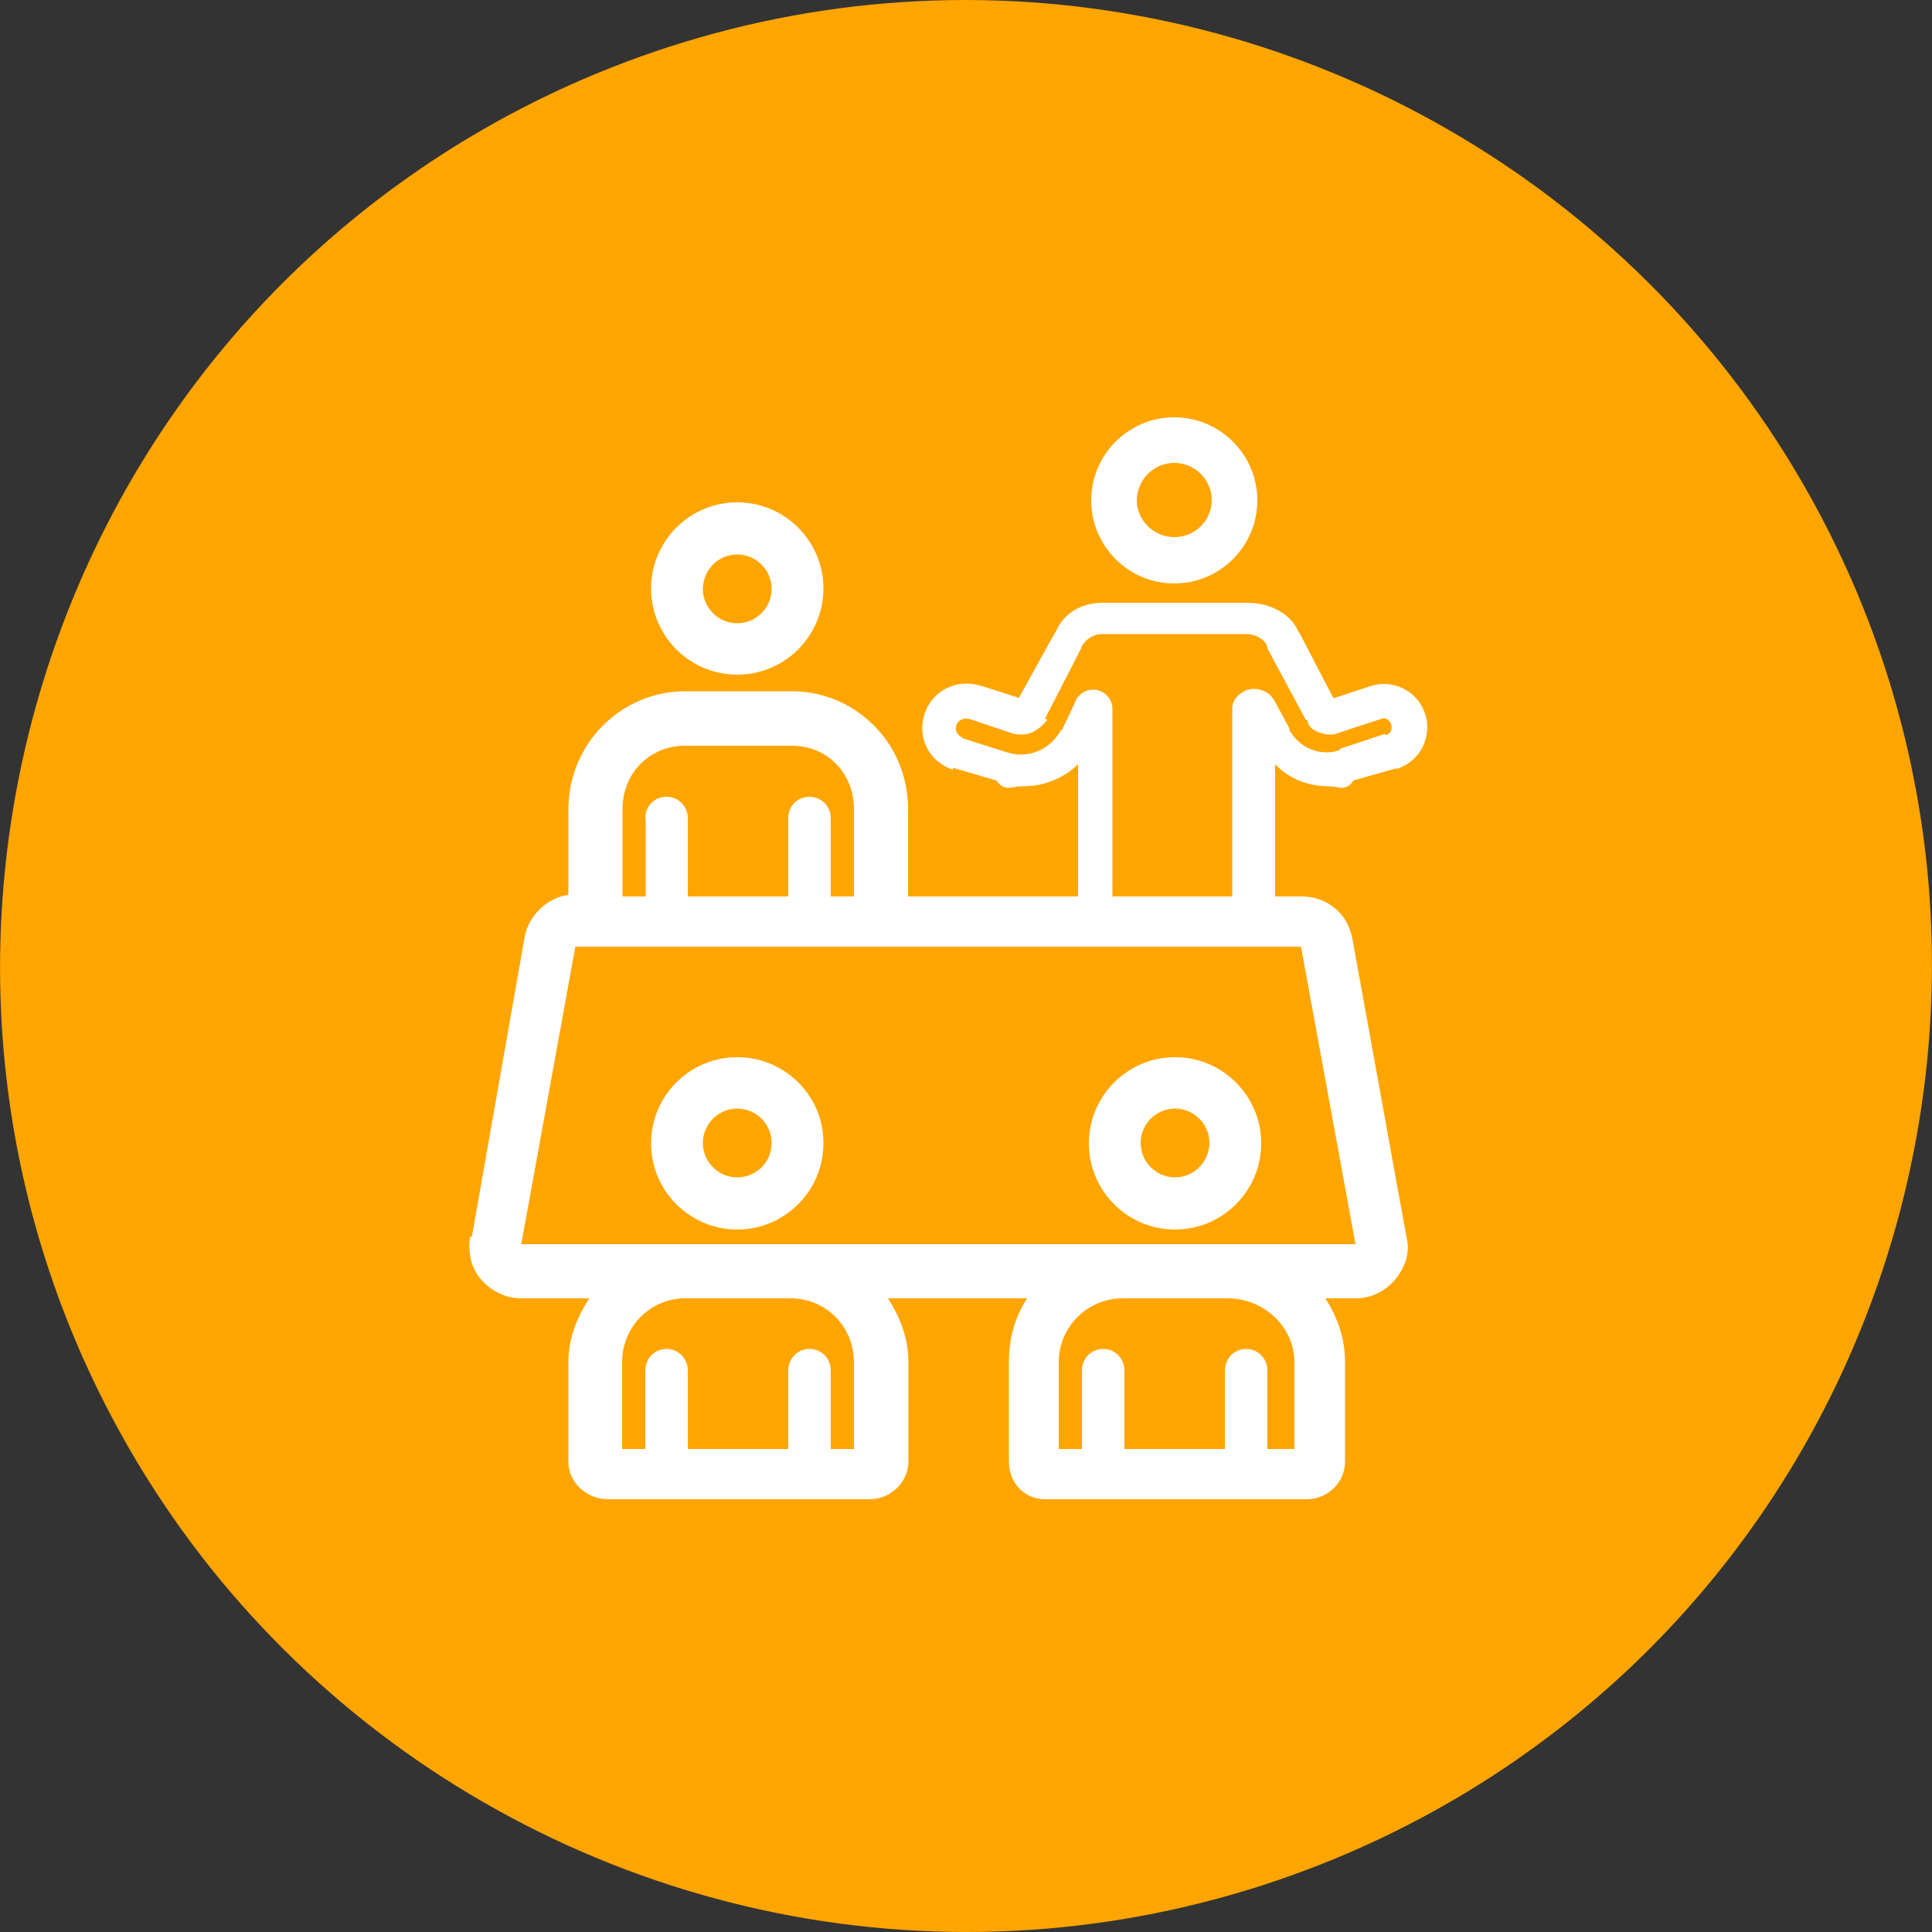 <?xml version="1.0" encoding="utf-8"?>
<!-- Generator: Adobe Illustrator 18.0.0, SVG Export Plug-In . SVG Version: 6.00 Build 0)  -->
<!DOCTYPE svg PUBLIC "-//W3C//DTD SVG 1.0//EN" "http://www.w3.org/TR/2001/REC-SVG-20010904/DTD/svg10.dtd">
<svg version="1.0" id="Layer_1" xmlns:x="http://ns.adobe.com/Extensibility/1.0/" xmlns:i="http://ns.adobe.com/AdobeIllustrator/10.0/" xmlns:graph="http://ns.adobe.com/Graphs/1.0/"
	 xmlns="http://www.w3.org/2000/svg" xmlns:xlink="http://www.w3.org/1999/xlink" x="0px" y="0px" viewBox="0 0 500 500"
	 style="enable-background:new 0 0 500 500;" xml:space="preserve">
<rect x="0" y="0" width="500" height="500" fill="#333333" stroke="none"/>
<style type="text/css">
	.Drop_x0020_Shadow{fill:none;}
	.Outer_x0020_Glow_x0020_5_x0020_pt{fill:none;}
	.Blue_x0020_Neon{fill:none;stroke:#8AACDA;stroke-width:7;stroke-linecap:round;stroke-linejoin:round;}
	.Chrome_x0020_Highlight{fill:url(#SVGID_1_);stroke:#FFFFFF;stroke-width:0.363;stroke-miterlimit:1;}
	.Jive_GS{fill:#FFDD00;}
	.Alyssa_GS{fill:#A6D0E4;}
	.st0{fill:#FFFFFF;}
	.st1{fill:#895980;}
	.st2{fill:#E64D61;}
	.st3{fill:#008B6B;}
	.st4{fill:#3686D3;}
	.st5{fill:#FFA500;}
	.st6{fill:#C6BEAA;}
</style>
<linearGradient id="SVGID_1_" gradientUnits="userSpaceOnUse" x1="-525" y1="0" x2="-525" y2="-1">
	<stop  offset="0" style="stop-color:#656565"/>
	<stop  offset="0.618" style="stop-color:#1B1B1B"/>
	<stop  offset="0.629" style="stop-color:#545454"/>
	<stop  offset="0.983" style="stop-color:#3E3E3E"/>
</linearGradient>
<circle class="st0" cx="251.3" cy="249.3" r="220.5"/>
<g>
	<polygon class="st5" points="134.9,322 350.8,322 336.7,245 148.9,245 	"/>
	<path class="st5" d="M317.7,336h-27.1c-9.1,0-16.6,7.3-16.6,16.6V375h6v-20.3c0-3.1,2.4-5.6,5.5-5.6c3.1,0,5.5,2.5,5.5,5.6V375h26
		v-20.3c0-3.1,2.4-5.6,5.5-5.6c3.1,0,5.5,2.5,5.5,5.6V375h7v-22.4C335,343.3,327,336,317.7,336z"/>
	<path class="st5" d="M204.5,336h-27.1c-9.1,0-16.4,7.3-16.4,16.6V375h6v-20.3c0-3.1,2.4-5.6,5.5-5.6s5.5,2.5,5.5,5.6V375h26v-20.3
		c0-3.1,2.4-5.6,5.5-5.6c3.1,0,5.5,2.5,5.5,5.6V375h6v-22.4C221,343.3,213.8,336,204.5,336z"/>
	<path class="st5" d="M167,211.7c0-3.1,2.4-5.5,5.5-5.5s5.5,2.5,5.5,5.5V232h26v-20.3c0-3.1,2.4-5.5,5.5-5.5c3.1,0,5.5,2.5,5.5,5.5
		V232h6v-22.6c0-9.3-6.9-16.4-16-16.4h-27.7c-9.2,0-16.2,7.1-16.2,16.4V232h6V211.7z"/>
	<path class="st5" d="M466.5,125C422,47.9,338.9,0,249.8,0C206.1,0,163,11.6,125,33.5C5.6,102.4-35.5,255.6,33.5,375
		C78,452.1,161.1,500,250.2,500c43.6,0,86.8-11.6,124.8-33.5C494.4,397.6,535.5,244.4,466.5,125z M369.1,190.6
		c-0.8,4-3.7,7.1-7.6,8.4c0,0,0-0.2,0-0.2l-11.3,3.2h0.1c-2.1,3-4,1.5-6.1,1.5c-5.5,0-10.2-1.7-14.2-5.7V232h6.9
		c6.4,0,11.8,4.3,13,10.6c0,0,0-0.2,0-0.2l14.1,77.8v0c1,3.8-0.3,7.8-2.9,10.9c-2.5,3-6.2,4.9-10.1,4.9h-8c3.2,5,5.1,10.4,5.1,16.6
		v25.6c0,5.5-4.5,9.8-10,9.8h-67.7c-5.3,0-9.3-4.3-9.3-9.7v-0.1v-25.6c0-6.2,1.5-11.6,4.7-16.6h-36c3.2,5,5.3,10.4,5.3,16.6v25.6
		c0,5.5-4.7,9.8-10.1,9.8h-67.7c-5.4,0-10.2-4.3-10.2-9.7v-0.1v-25.6c0-6.2,2.2-11.6,5.4-16.6h-17.8c-3.9,0-7.8-2-10.3-5
		c-2.5-2.9-3.4-7-2.7-11h0.4v0.2l13.7-77.8c1.1-5.9,6.3-10.2,11.3-10.8v-22.3c0-8.1,3.3-15.8,8.8-21.4c5.6-5.7,13.3-9,21.4-9H205h0
		c8.1,0,15.7,3.3,21.3,9c5.6,5.6,8.7,13.4,8.7,21.4V232h44v-34.2c-2,2-4.4,3.4-7,4.4c-2.5,1-5.2,1.3-7.8,1.3c-2.1,0-4.3,1.5-6.3-1.5
		h0l-11.3-3.3c0,0,0,0.5,0,0.5c-3.9-1.3-6.9-4.5-7.7-8.5c-0.8-4,0.6-8.2,3.6-10.9c3-2.7,7.4-3.6,11.3-2.3c0,0,0.2,0,0.2,0l9.7,3.1
		l9.4-17v0.1v0.1c2-5,6.6-7.8,12.3-7.8h37.5c5.7,0,11.3,2.8,13.3,7.8v-0.2l8.9,17.1l9.5-3.1c0,0,0,0,0,0c3.9-1.3,8-0.4,11.1,2.3
		C368.6,182.6,370,186.6,369.1,190.6z"/>
	<path class="st5" d="M357.3,186.1C357.3,186.1,357.3,186,357.3,186.1C357.2,186,357.2,186,357.3,186.1l-11,3.6l0,0.1
		c-0.1,0-0.1,0-0.1,0c-0.7,0.2-1.2,0.3-1.9,0.3c-2.5,0-5.9-1.4-5.9-3.7l-0.4,0l-10-18.6v0c0-2-3-3.7-5.3-3.7h-37.5
		c-2.3,0-4.3,1.4-5.4,3.4l0.1,0.1l-9.5,18.5h0.6v0.3c-2,2.3-4,3.7-6.6,3.7c-0.7,0-1.8-0.1-2.5-0.3c-0.1,0-0.1-0.1-0.2-0.1l-11-3.7
		c0,0,0,0,0,0c0,0,0,0.1,0,0.1c-0.9-0.3-1.8,0-2.5,0.5c-0.7,0.6-0.9,1.5-0.8,2.4c0.2,0.8,0.9,1.6,1.8,1.9l0,0.2c0,0,0,0,0,0
		l11.4,3.6c5.4,1.8,11.3-0.7,13.9-5.7c0,0,0.3,0,0.3,0v0l3.7-7.8h-0.2c0,0,0,0,0,0l0,0h0h0.1c0,0,0,0,0,0c1.1-2,3.4-3.1,5.6-2.6
		c2.2,0.5,3.9,2.5,3.9,4.9V232h3.6h25h2.4v-48.7c0-2.4,2.1-4.3,4.4-4.9c2.2-0.5,5.1,0.5,6.2,2.5c0,0,0,0,0,0h0h0h0.1l4.2,7.8v0
		l-0.3-0.1c2.6,5,8.3,7.3,13.3,5.5v-0.1v-0.2l11.7-3.9h0l0,0.4c0.8-0.3,1.4-0.6,1.6-1.5c0.2-0.9-0.1-1.8-0.8-2.4
		C358.9,185.9,358.1,185.8,357.3,186.1z"/>
</g>
<path class="st0" d="M190.8,174.6c12.3,0,22.3-10,22.3-22.3c0-12.3-10-22.3-22.3-22.3c-12.3,0-22.3,10-22.3,22.3
	C168.5,164.6,178.5,174.6,190.8,174.6 M190.8,143.5c4.9,0,8.9,4,8.9,8.9c0,4.9-4,8.9-8.9,8.9c-4.9,0-8.9-4-8.9-8.9
	C182,147.4,185.9,143.5,190.8,143.5"/>
<path class="st0" d="M303.9,151c11.9,0,21.5-9.7,21.5-21.5c0-11.9-9.7-21.5-21.5-21.5c-11.9,0-21.5,9.7-21.5,21.5
	C282.4,141.3,292,151,303.9,151 M303.9,119.8c5.3,0,9.7,4.3,9.7,9.6c0,5.3-4.3,9.6-9.7,9.6c-5.3,0-9.7-4.3-9.7-9.6
	C294.3,124.1,298.6,119.8,303.9,119.8"/>
<path class="st0" d="M190.8,273.6c-12.3,0-22.3,10-22.3,22.3c0,12.3,10,22.3,22.3,22.3c12.3,0,22.3-10,22.3-22.3
	C213.2,283.6,203.1,273.6,190.8,273.6z M190.8,304.7c-4.9,0-8.9-4-8.9-8.9c0-4.9,4-8.9,8.9-8.9c4.9,0,8.9,4,8.9,8.9
	C199.7,300.8,195.7,304.7,190.8,304.7z"/>
<path class="st0" d="M304.1,273.6c-12.3,0-22.3,10-22.3,22.3c0,12.3,10,22.3,22.3,22.3c12.3,0,22.3-10,22.3-22.3
	C326.4,283.6,316.4,273.6,304.1,273.6 M304.1,304.7c-4.9,0-8.9-4-8.9-8.9c0-4.9,4-8.9,8.9-8.9c4.9,0,8.9,4,8.9,8.9
	C312.9,300.8,308.9,304.7,304.1,304.7"/>
</svg>
